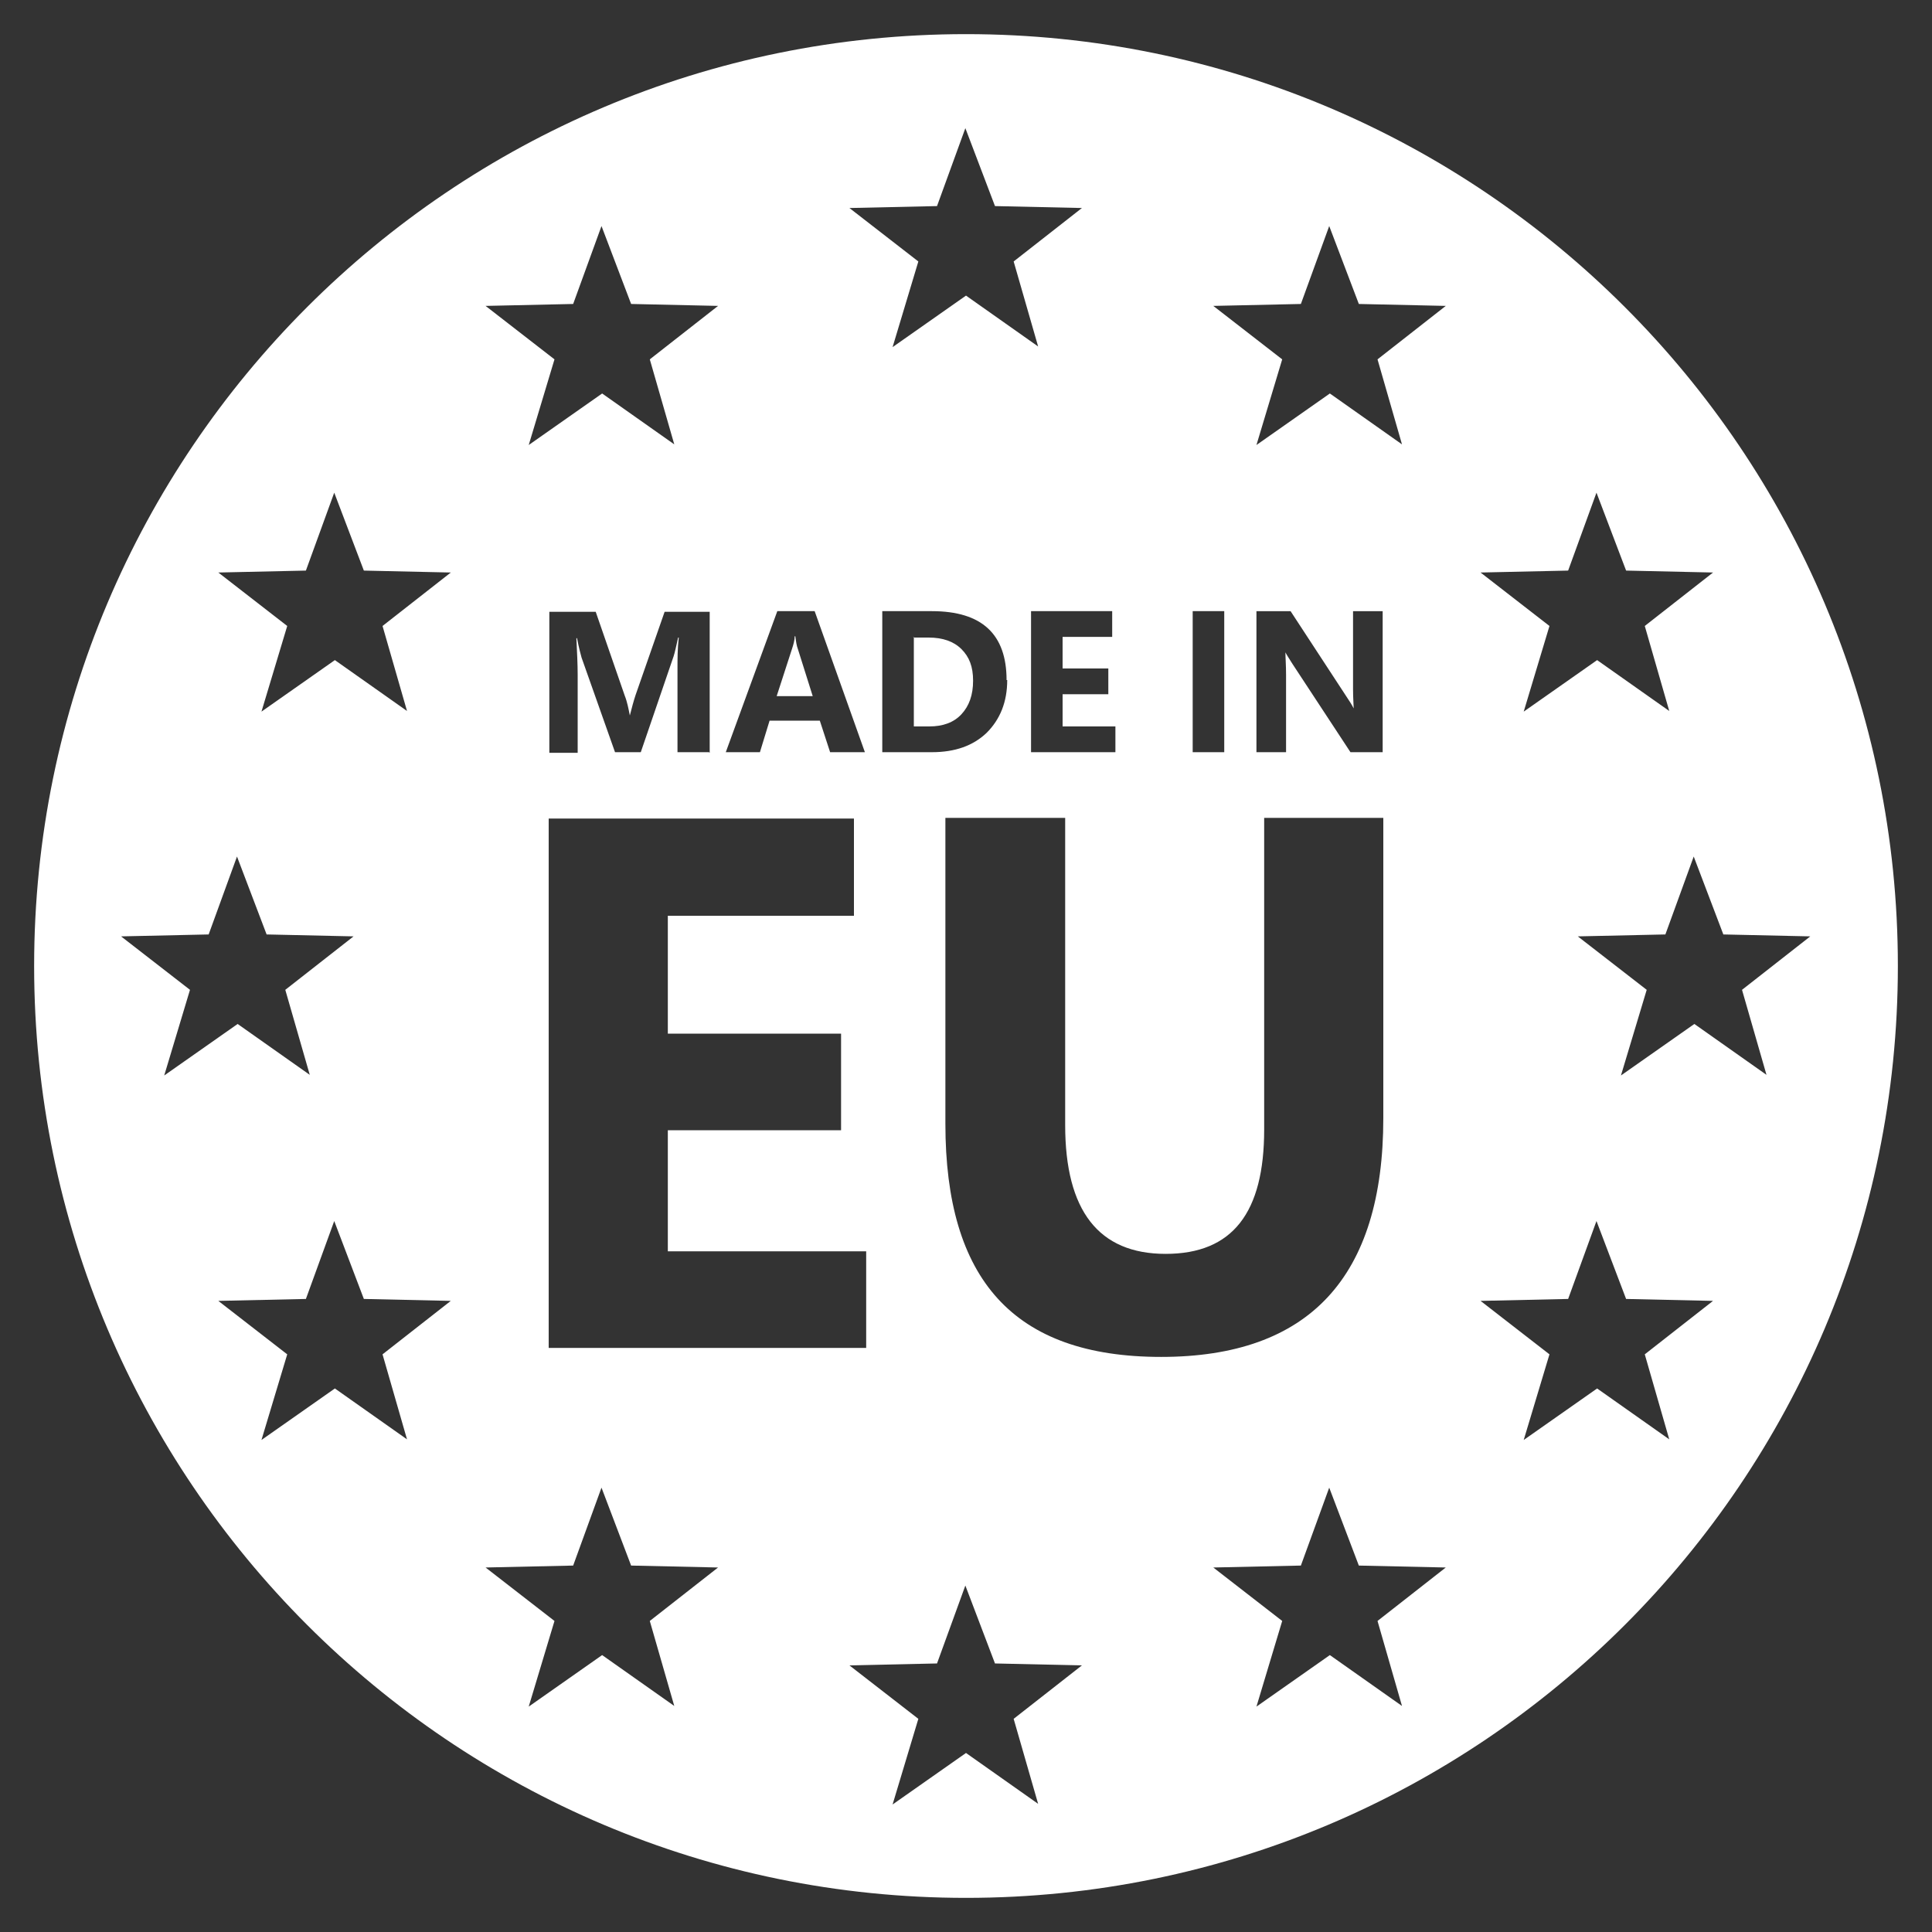 <svg viewBox="0 0 300 300" version="1.1" xmlns="http://www.w3.org/2000/svg">
  <rect x="0" y="0" width="300" height="300" fill="#333333" stroke="none"/>
  <defs>
    <style>
      .cls-1 {
        fill: #fff;
      }
    </style>
  </defs>
  
  <g>
    <g id="Layer_1">
      <g>
        <path d="M123.9,100.8c-.2-.5-.3-1.2-.4-2h-.1c0,.6-.2,1.3-.4,1.9l-2.4,7.4h5.6l-2.3-7.3Z" class="cls-1"></path>
        <path d="M150,5.3C70.1,5.3,5.3,70.1,5.3,150s64.8,144.7,144.7,144.7,144.7-64.8,144.7-144.7S229.9,5.3,150,5.3ZM243.5,88.6l4.4-12.1,4.6,12.1,13.5.3-10.6,8.3,3.8,13.2-11.2-7.9-11.4,8,4-13.3-10.7-8.3,13.6-.3ZM185.2,94.9h4.9v21.9h-4.9v-21.9ZM172.1,103.8v4h-7.1v5h8.2v4h-13.1v-21.9h12.6v4h-7.7v4.9h7.1ZM145.5,32l4.4-12.1,4.6,12.1,13.5.3-10.6,8.3,3.8,13.2-11.2-7.9-11.4,8,4-13.3-10.7-8.3,13.6-.3ZM156.4,105.6c0,3.4-1.1,6.1-3.2,8.2-2.1,2-4.9,3-8.5,3h-7.7v-21.9h7.7c7.8,0,11.6,3.6,11.6,10.7ZM110.1,116.8h-4.9v-13.1c0-1.4,0-3,.2-4.7h-.1c-.3,1.3-.5,2.3-.7,2.9l-5.1,14.9h-4l-5.2-14.7c-.1-.4-.4-1.4-.7-3h-.1c.1,2.2.2,4,.2,5.7v12.1h-4.4v-21.9h7.2l4.5,13c.4,1,.6,2.1.8,3.1h0c.3-1.2.6-2.3.9-3.2l4.5-12.9h7v21.9ZM85.2,127.1h47.4v15.1h-28.9v18.3h26.9v15h-26.9v18.8h30.8v15h-49.3v-82.3ZM120.7,94.9h5.8l7.8,21.9h-5.4l-1.6-4.9h-7.8l-1.5,4.9h-5.3l8-21.9ZM89,47.2l4.4-12.1,4.6,12.1,13.5.3-10.6,8.3,3.8,13.2-11.2-7.9-11.4,8,4-13.3-10.7-8.3,13.6-.3ZM18.8,145.4l13.6-.3,4.4-12.1,4.6,12.1,13.5.3-10.6,8.3,3.8,13.2-11.2-7.9-11.4,8,4-13.3-10.7-8.3ZM63.2,223.5l-11.2-7.9-11.4,8,4-13.3-10.7-8.3,13.6-.3,4.4-12.1,4.6,12.1,13.5.3-10.6,8.3,3.8,13.2ZM59.4,97.2l3.8,13.2-11.2-7.9-11.4,8,4-13.3-10.7-8.3,13.6-.3,4.4-12.1,4.6,12.1,13.5.3-10.6,8.3ZM104.7,264.9l-11.2-7.9-11.4,8,4-13.3-10.7-8.3,13.6-.3,4.4-12.1,4.6,12.1,13.5.3-10.6,8.3,3.8,13.2ZM161.2,280.1l-11.2-7.9-11.4,8,4-13.3-10.7-8.3,13.6-.3,4.4-12.1,4.6,12.1,13.5.3-10.6,8.3,3.8,13.2ZM146.8,174.5v-47.5h18.6v47.7c0,13.3,5.2,20,15.6,20s15.3-6.4,15.3-19.3v-48.4h18.5v46.6c0,24.7-11.5,37.1-34.5,37.1s-33.5-12.1-33.5-36.2ZM210.1,107v-12.1h4.6v21.9h-5l-9-13.7c-.5-.8-.9-1.4-1.1-1.8h0c0,.8.1,2,.1,3.5v12h-4.6v-21.9h5.3l8.7,13.3c.4.6.8,1.2,1.1,1.8h0c0-.5-.1-1.5-.1-3ZM217.7,264.9l-11.2-7.9-11.4,8,4-13.3-10.7-8.3,13.6-.3,4.4-12.1,4.6,12.1,13.5.3-10.6,8.3,3.8,13.2ZM213.9,55.8l3.8,13.2-11.2-7.9-11.4,8,4-13.3-10.7-8.3,13.6-.3,4.4-12.1,4.6,12.1,13.5.3-10.6,8.3ZM259.2,223.5l-11.2-7.9-11.4,8,4-13.3-10.7-8.3,13.6-.3,4.4-12.1,4.6,12.1,13.5.3-10.6,8.3,3.8,13.2ZM263.1,159l-11.4,8,4-13.3-10.7-8.3,13.6-.3,4.4-12.1,4.6,12.1,13.5.3-10.6,8.3,3.8,13.2-11.2-7.9Z" class="cls-1"></path>
        <path d="M141.9,98.9v13.9h2.4c2.1,0,3.8-.6,5-1.9,1.2-1.3,1.8-3,1.8-5.2s-.6-3.7-1.8-4.9c-1.2-1.2-2.9-1.8-5.1-1.8h-2.4Z" class="cls-1"></path>
      </g>
    </g>
  </g>
</svg>